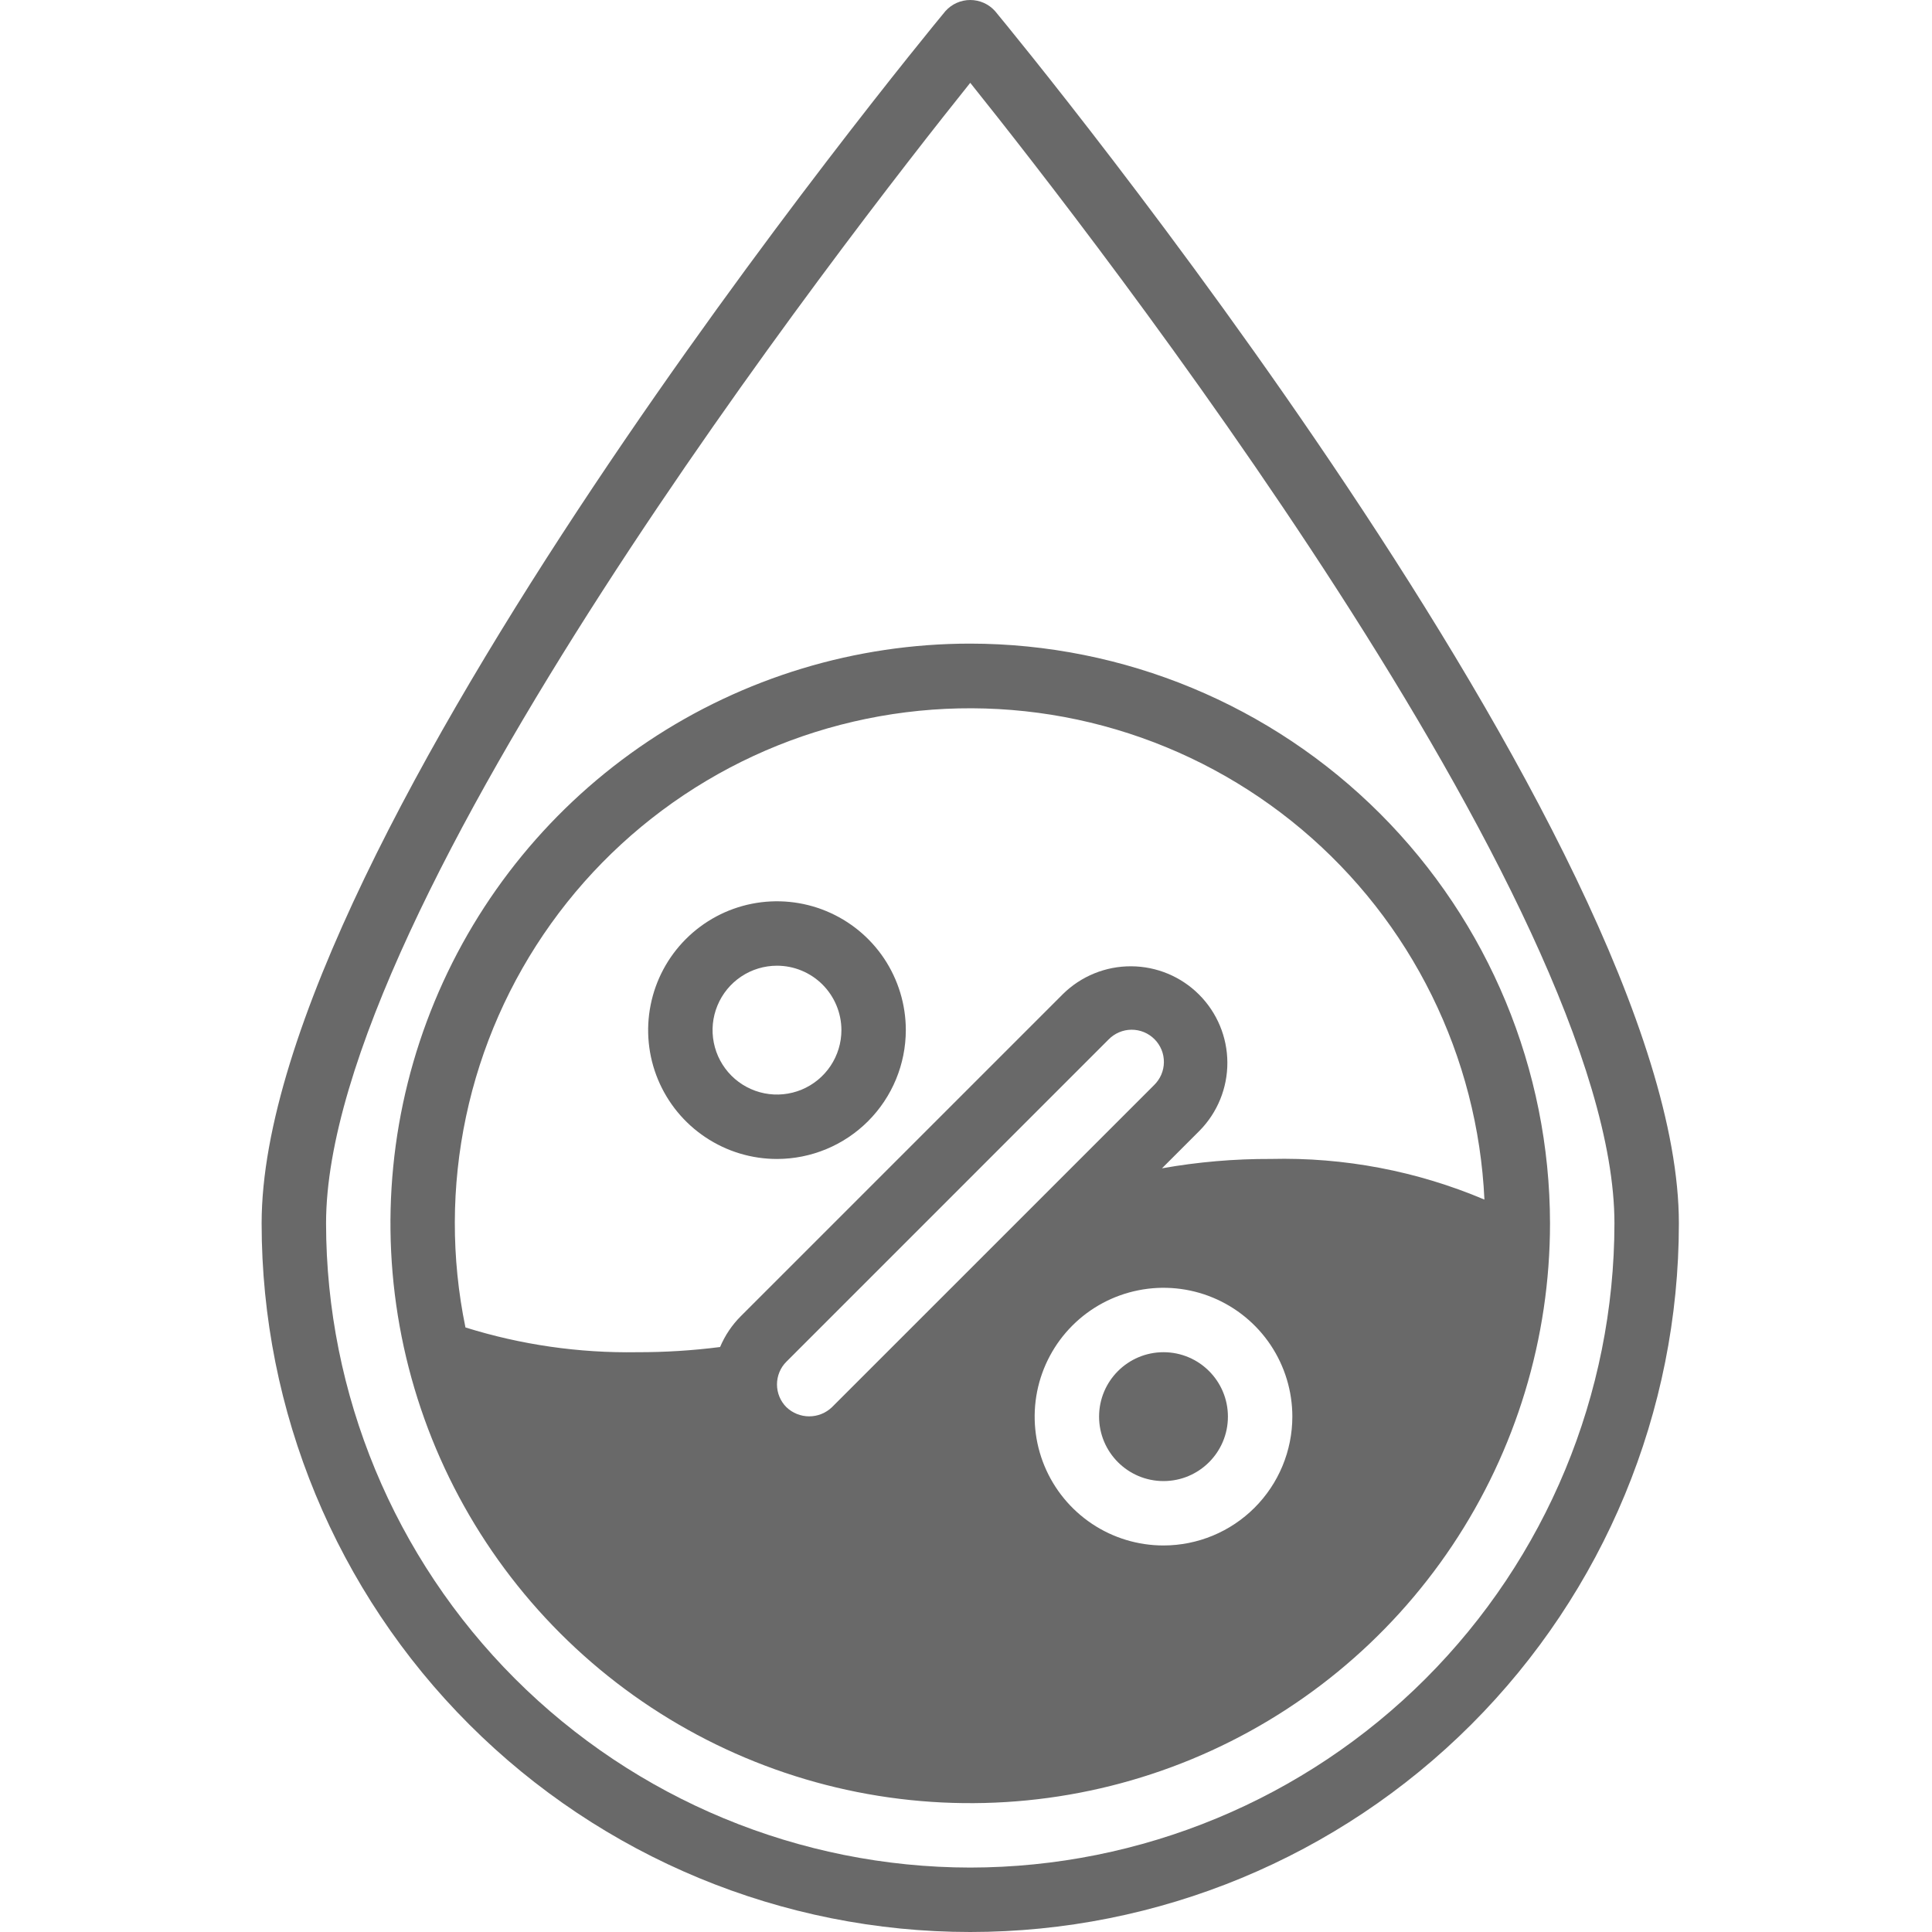 <svg width="60" height="60" viewBox="0 0 60 60" fill="none" xmlns="http://www.w3.org/2000/svg">
<path d="M30.902 0.344C30.805 0.236 30.686 0.149 30.554 0.09C30.421 0.031 30.277 0 30.132 0C29.986 0 29.843 0.031 29.71 0.09C29.577 0.149 29.459 0.236 29.362 0.344C28.493 1.392 8.125 26.168 8.125 37.993C8.125 43.83 10.444 49.427 14.571 53.554C18.698 57.681 24.295 60 30.132 60C35.968 60 41.566 57.681 45.693 53.554C49.82 49.427 52.139 43.83 52.139 37.993C52.139 26.168 31.77 1.393 30.902 0.344ZM30.132 57.999C24.828 57.993 19.743 55.883 15.992 52.133C12.242 48.382 10.132 43.297 10.126 37.993C10.126 28.12 26.368 7.271 30.132 2.572C33.896 7.27 50.138 28.12 50.138 37.993C50.132 43.297 48.022 48.382 44.272 52.133C40.521 55.883 35.436 57.993 30.132 57.999Z" fill="#696969"/>
<path d="M24.13 35.993C23.338 35.993 22.565 35.758 21.907 35.318C21.249 34.879 20.736 34.254 20.433 33.523C20.13 32.792 20.051 31.987 20.206 31.211C20.36 30.435 20.741 29.722 21.301 29.162C21.86 28.603 22.573 28.221 23.349 28.067C24.125 27.913 24.93 27.992 25.661 28.295C26.392 28.598 27.017 29.11 27.457 29.768C27.896 30.427 28.131 31.2 28.131 31.991C28.13 33.052 27.708 34.069 26.958 34.82C26.208 35.57 25.191 35.992 24.13 35.993ZM24.13 29.991C23.734 29.991 23.347 30.108 23.018 30.328C22.689 30.548 22.433 30.86 22.282 31.226C22.13 31.591 22.09 31.994 22.168 32.382C22.245 32.77 22.436 33.126 22.715 33.406C22.995 33.686 23.352 33.877 23.74 33.954C24.128 34.031 24.53 33.991 24.895 33.84C25.261 33.688 25.573 33.432 25.793 33.103C26.013 32.774 26.131 32.387 26.131 31.991C26.13 31.461 25.919 30.953 25.544 30.577C25.169 30.202 24.66 29.991 24.13 29.991Z" fill="#696969"/>
<path d="M30.132 19.988C26.571 19.988 23.09 21.044 20.128 23.022C17.167 25 14.86 27.813 13.497 31.103C12.134 34.393 11.777 38.013 12.472 41.506C13.167 44.999 14.882 48.207 17.4 50.725C19.918 53.243 23.126 54.958 26.619 55.653C30.112 56.347 33.732 55.991 37.022 54.628C40.312 53.265 43.124 50.958 45.103 47.996C47.081 45.035 48.137 41.554 48.137 37.993C48.132 33.219 46.233 28.643 42.858 25.267C39.482 21.892 34.906 19.993 30.132 19.988ZM25.837 43.702C25.647 43.884 25.394 43.986 25.13 43.986C24.867 43.986 24.613 43.884 24.423 43.702C24.33 43.609 24.256 43.499 24.206 43.377C24.156 43.256 24.13 43.126 24.13 42.995C24.13 42.863 24.156 42.733 24.206 42.612C24.256 42.49 24.33 42.38 24.423 42.288L34.426 32.284C34.518 32.189 34.629 32.113 34.751 32.06C34.873 32.008 35.004 31.98 35.137 31.979C35.27 31.978 35.401 32.003 35.524 32.053C35.647 32.104 35.759 32.178 35.853 32.272C35.947 32.366 36.021 32.478 36.072 32.6C36.122 32.723 36.147 32.855 36.146 32.988C36.145 33.121 36.117 33.252 36.065 33.374C36.012 33.496 35.936 33.606 35.841 33.699L25.837 43.702ZM36.134 47.996C35.342 47.996 34.569 47.762 33.911 47.322C33.253 46.882 32.74 46.257 32.437 45.526C32.134 44.795 32.055 43.991 32.209 43.214C32.364 42.438 32.745 41.725 33.304 41.166C33.864 40.606 34.577 40.225 35.353 40.071C36.129 39.916 36.934 39.995 37.665 40.298C38.396 40.601 39.021 41.114 39.461 41.772C39.9 42.43 40.135 43.204 40.135 43.995C40.134 45.056 39.712 46.073 38.962 46.823C38.212 47.573 37.195 47.995 36.134 47.996ZM39.467 35.992C38.333 35.988 37.202 36.085 36.086 36.283L37.255 35.114C37.81 34.55 38.12 33.789 38.117 32.998C38.114 32.206 37.798 31.448 37.238 30.888C36.679 30.328 35.92 30.012 35.129 30.009C34.337 30.005 33.576 30.315 33.012 30.87L23.009 40.873C22.733 41.148 22.514 41.474 22.363 41.833C21.511 41.942 20.652 41.996 19.793 41.994C17.984 42.024 16.182 41.765 14.455 41.225C14.009 39.064 14.015 36.834 14.473 34.676C14.93 32.517 15.829 30.477 17.114 28.682C18.398 26.888 20.04 25.379 21.935 24.25C23.831 23.12 25.94 22.396 28.129 22.121C30.319 21.846 32.541 22.027 34.657 22.653C36.773 23.279 38.736 24.336 40.424 25.757C42.112 27.178 43.488 28.933 44.464 30.912C45.441 32.891 45.998 35.05 46.1 37.254C44.004 36.366 41.742 35.936 39.467 35.992Z" fill="#696969"/>
<path d="M36.134 45.996C37.239 45.996 38.134 45.1 38.134 43.995C38.134 42.89 37.239 41.994 36.134 41.994C35.029 41.994 34.133 42.89 34.133 43.995C34.133 45.1 35.029 45.996 36.134 45.996Z" fill="#696969"/>
</svg>

